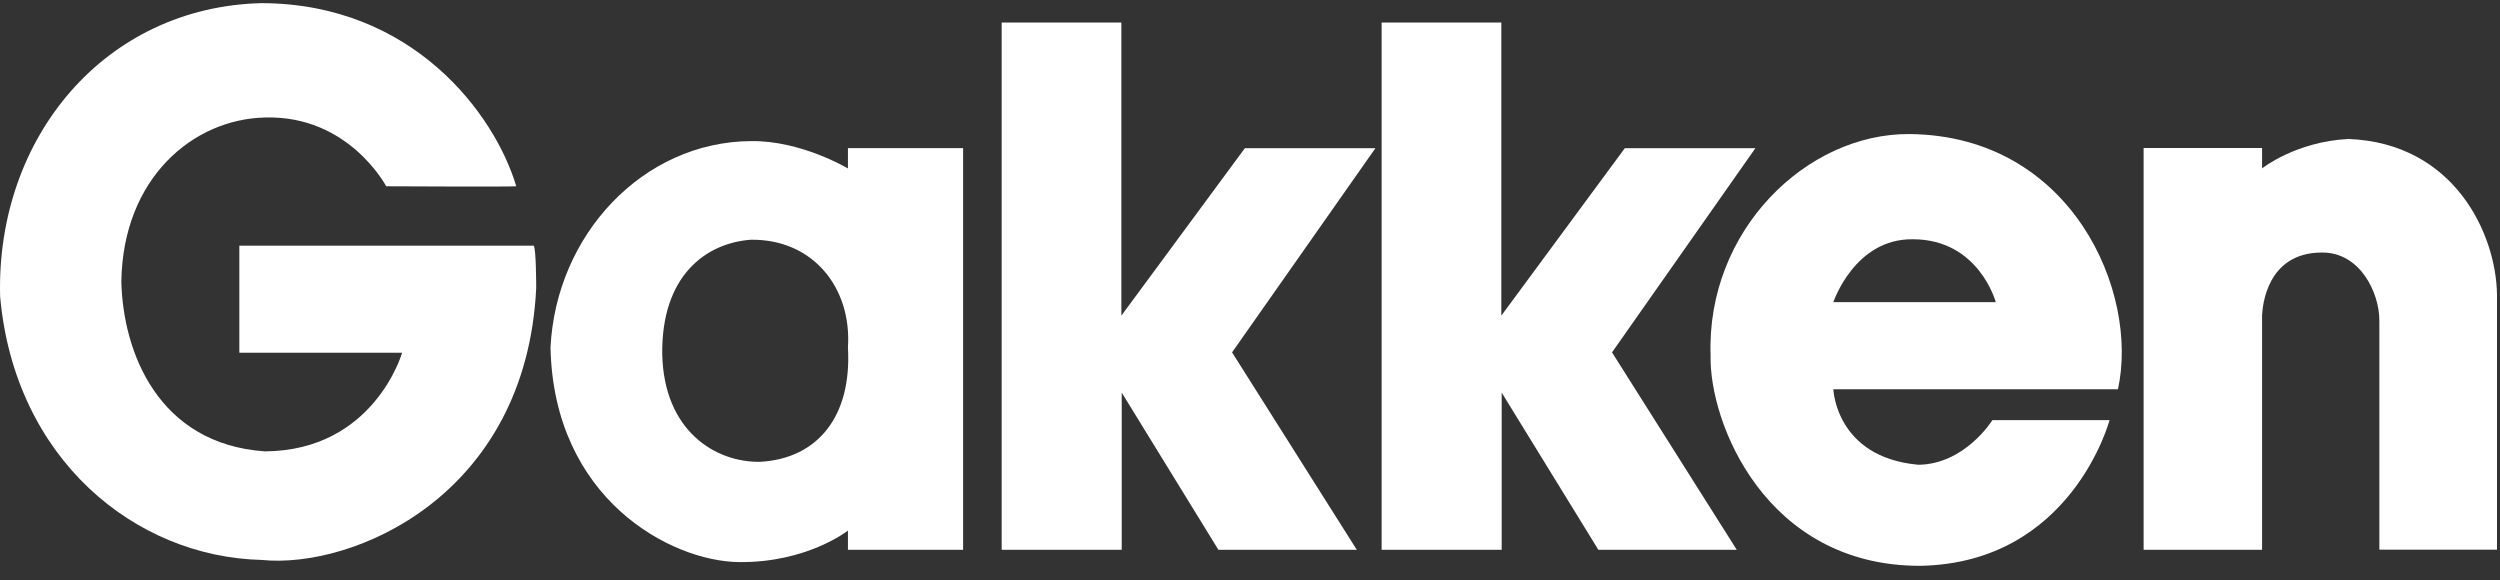 <svg width="125" height="29" viewBox="0 0 125 29" fill="none" xmlns="http://www.w3.org/2000/svg">
<rect x="0" y="0" width="125" height="29" fill="#333333" stroke="none"/>
<path d="M11.967 12.284H26.689C26.81 12.491 26.81 14.284 26.81 14.409C26.302 24.836 17.605 28.455 13.088 27.997C6.757 27.849 0.729 22.956 0.006 14.824C-0.202 6.852 5.267 0.337 13.088 0.157C20.643 0.185 24.736 5.695 25.813 9.314C25.462 9.345 19.31 9.314 19.31 9.314C19.31 9.314 17.437 5.749 13.245 5.875C9.656 5.957 6.144 8.899 6.067 14.077C6.147 17.598 7.903 22.198 13.245 22.569C18.711 22.53 20.106 17.637 20.106 17.637H11.967V12.28V12.284Z" fill="white"/>
<path d="M37.538 11.987C40.648 11.944 42.594 14.391 42.397 17.372C42.598 20.811 40.889 22.926 38.019 23.09C35.785 23.133 33.192 21.558 33.112 17.705C33.068 13.769 35.306 12.151 37.541 11.987H37.538ZM37.538 7.055C32.141 7.095 27.803 11.741 27.526 17.372C27.679 24.927 33.514 28.061 36.939 28.104C40.345 28.147 42.397 26.529 42.397 26.529V27.49H48.155V7.407H42.397V8.423C42.397 8.423 40.053 7.016 37.538 7.055Z" fill="white"/>
<path d="M50.084 27.49H56.086V19.631L60.92 27.49H67.84L61.603 17.619L68.771 7.411H62.242L56.068 15.782V1.127H50.084V27.49Z" fill="white"/>
<path d="M69.081 27.49H75.084V19.631L79.918 27.49H86.838L80.601 17.619L87.769 7.411H81.24L75.066 15.782V1.127H69.081V27.49Z" fill="white"/>
<path d="M91.668 15.105C91.668 15.105 92.731 11.924 95.641 11.963C98.945 11.963 99.788 15.105 99.788 15.105H91.668ZM95.878 23.234C91.785 22.843 91.668 19.463 91.668 19.463H105.897C106.967 14.613 103.589 6.785 95.484 6.703C90.321 6.66 85.315 11.537 85.53 17.767C85.45 21.124 88.283 28.291 95.995 28.291C103.589 28.166 105.477 21.006 105.477 21.006H99.621C99.621 21.006 98.237 23.238 95.878 23.238V23.234Z" fill="white"/>
<path d="M107.181 27.489H113.104V15.777C113.122 15.34 113.323 12.627 116.094 12.627C118.007 12.608 118.968 14.636 118.968 16.023C118.968 16.043 118.968 27.485 118.968 27.485H124.85V14.738C124.81 11.67 122.696 7.156 117.431 6.949C114.798 7.074 113.104 8.419 113.104 8.419V7.399H107.181V27.485V27.489Z" fill="white"/>
</svg>
